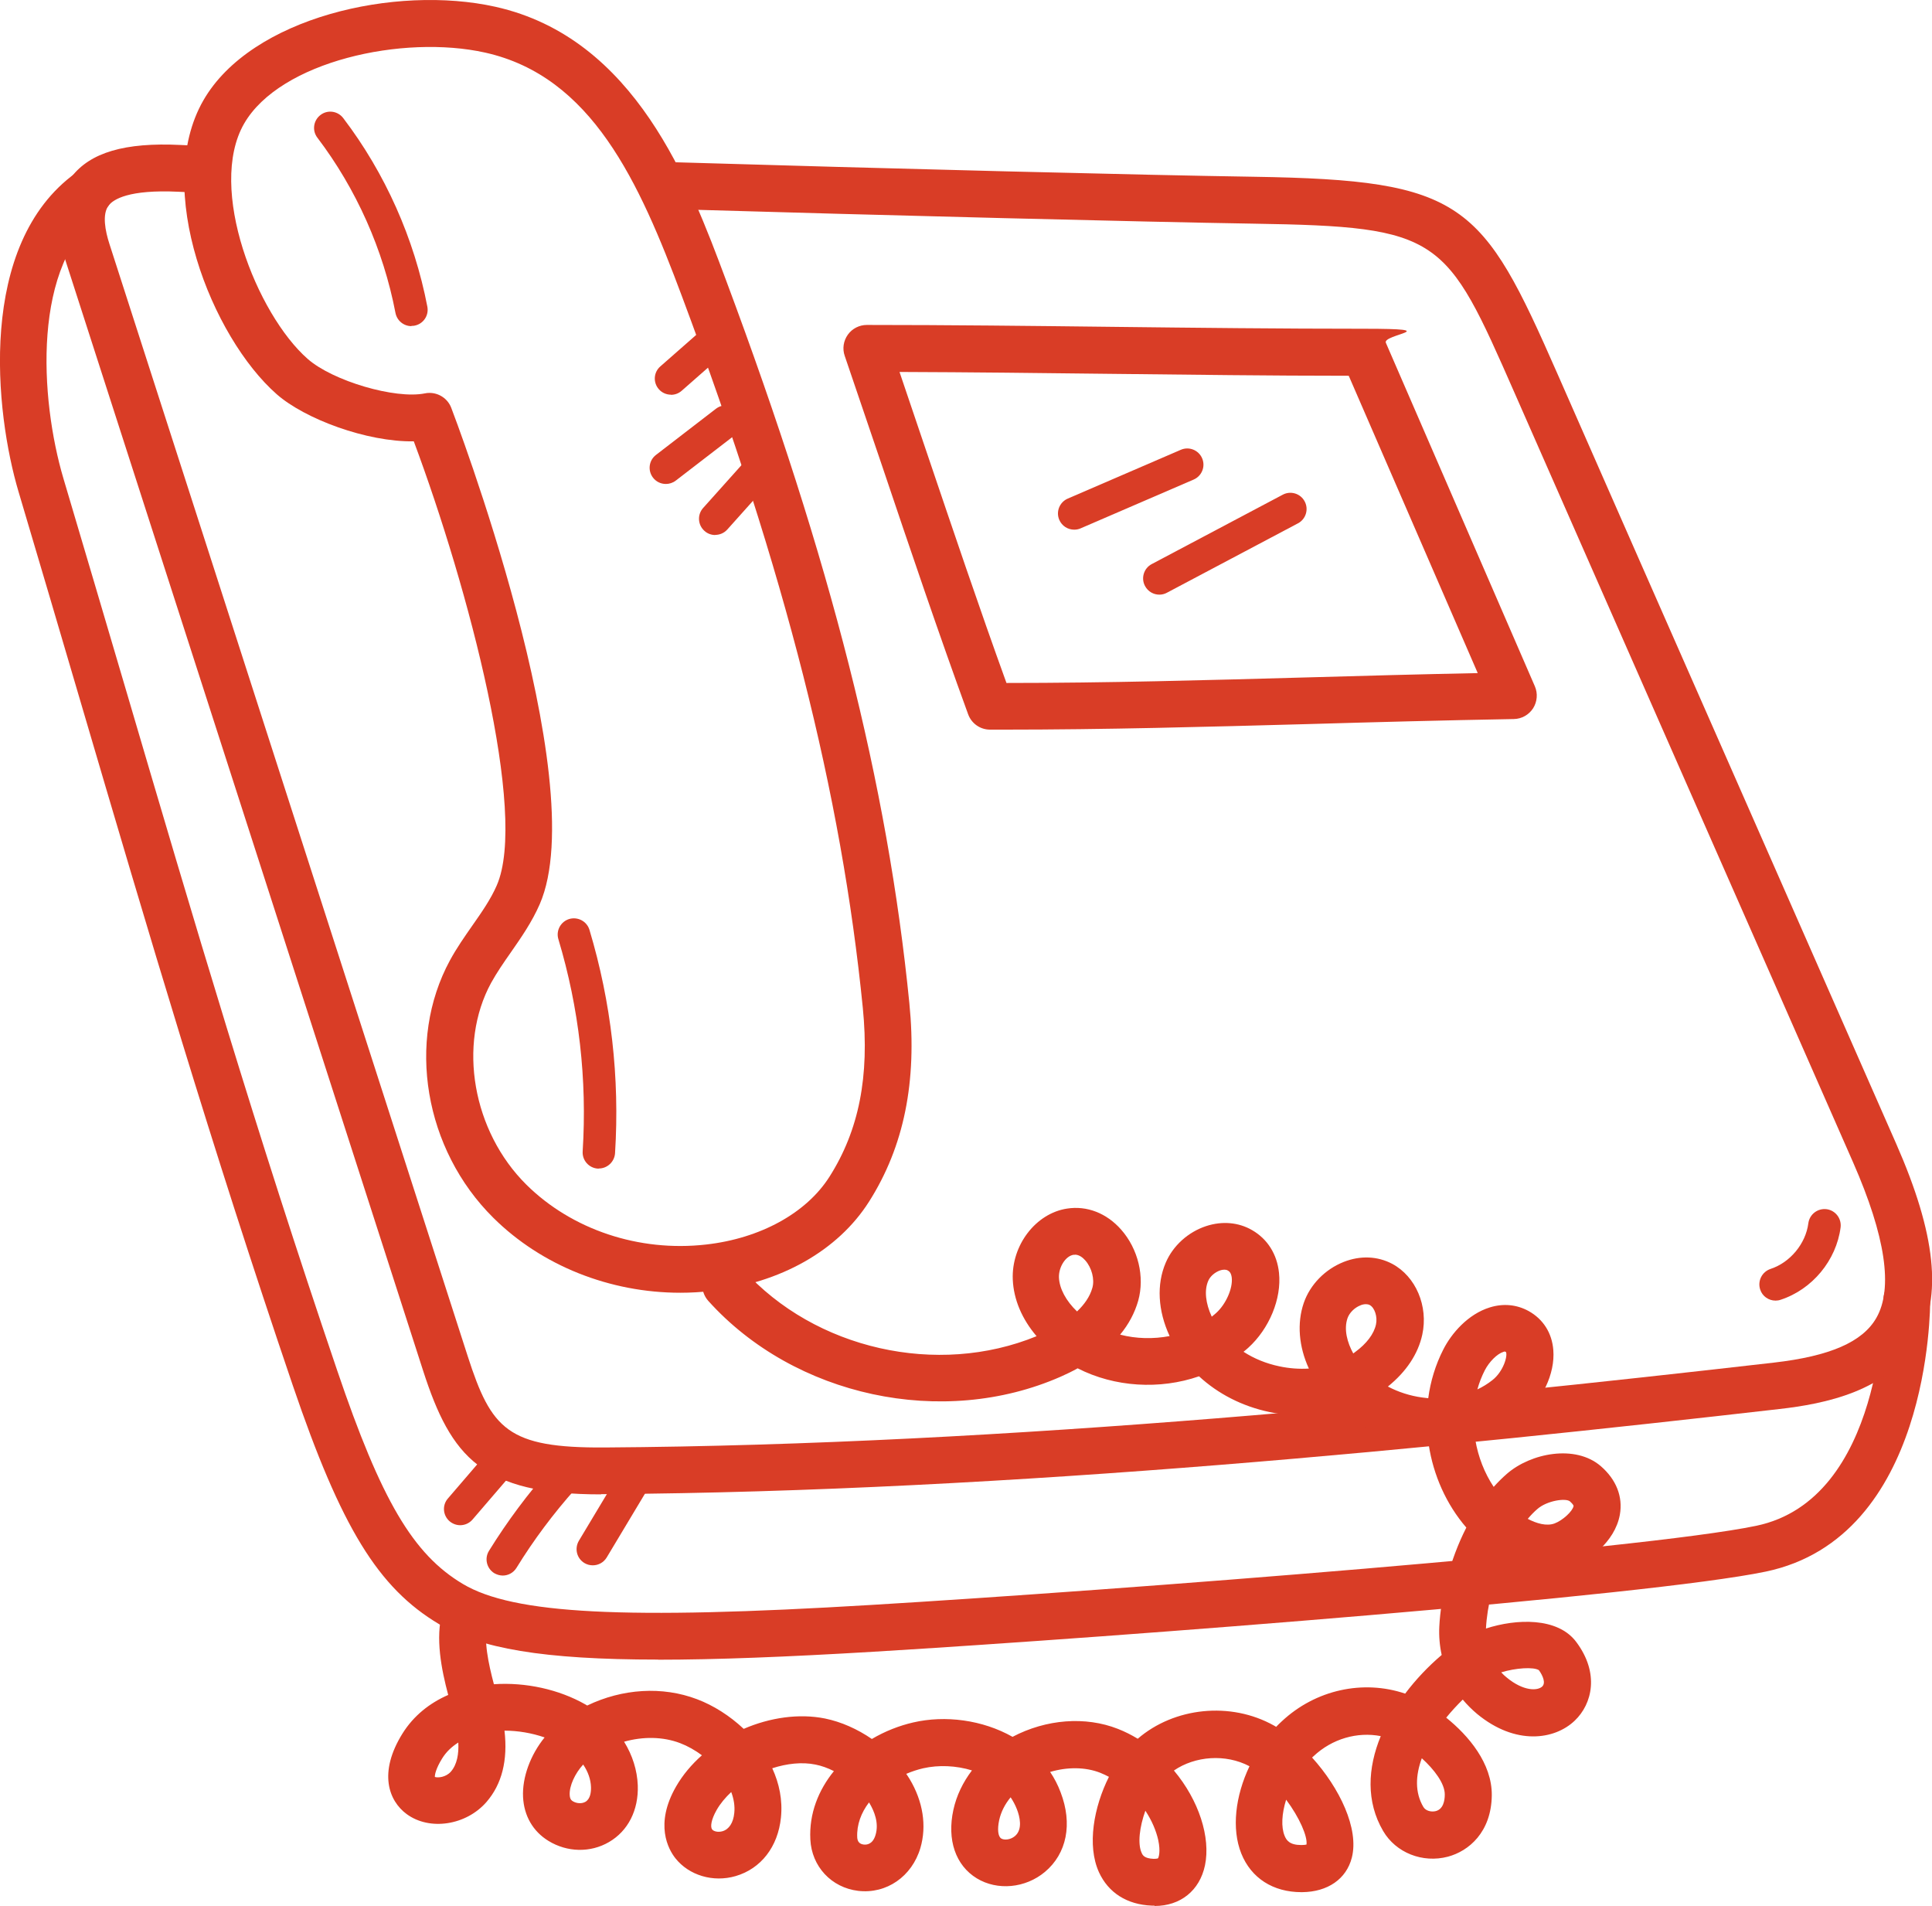 <svg xmlns="http://www.w3.org/2000/svg" id="Layer_1" data-name="Layer 1" viewBox="0 0 1623.4 1601"><path d="M553.1,1394.3c-97.3,0-149.9-9.4-184.2-29.8-51.2-30.5-82.2-81.1-122.9-200.6-69-203-119.9-375.8-178.8-576-16.4-55.8-33.4-113.5-51.6-174.7C-4.2,346.7-19.6,205.2,63.8,145.2c8.8-6.3,21.1-4.3,27.5,4.5,6.3,8.8,4.3,21.1-4.5,27.5-60.7,43.6-53.2,158.3-33.5,224.8,18.2,61.2,35.2,118.9,51.7,174.8,58.8,199.8,109.6,372.3,178.3,574.5,37.1,109.3,63.8,154.6,105.7,179.5,42.5,25.3,135.4,30.1,342.8,17.6,208.4-12.5,647.5-46.4,743.9-66.5,106.9-22.3,107-188.3,106.9-190,0-10.9,8.7-19.7,19.5-19.8h.1c10.8,0,19.6,8.7,19.7,19.5,0,8.2-.2,200-138.3,228.8-98.3,20.5-540.2,54.7-749.6,67.3-73.5,4.4-132.8,6.7-181.1,6.7Z" fill="#d93d26" stroke-width="0"></path><path d="M505,1255.5c-99.8,0-125.9-30.9-149.5-104L54.4,216.9c-9.2-28.4-7.3-51.4,5.6-68.2,15.8-20.6,44.9-29.2,91.7-26.9,7.4.4,15.3.7,23.6,1.1,10.9.5,19.3,9.7,18.8,20.5-.5,10.9-9.6,19.3-20.5,18.8-8.4-.4-16.3-.7-23.7-1.1-41.8-2-54.6,6.4-58.6,11.5-5.7,7.4-2.8,21.6.6,32.2l301.1,934.6c19.9,61.6,33.7,77.2,115,76.7,339.5-2.2,703.4-39.3,982.5-71.3,47.1-5.4,74.5-17.3,86.1-37.5,14.3-24.8,7.7-68.7-19.4-130.5-42.8-97.4-92.5-210.4-142.3-323.4-49.7-113-99.5-226.1-142.3-323.4-57.9-131.7-61.3-139.6-219.8-142.1-92.5-1.5-300.5-6.7-494.7-12.4-10.9-.3-19.4-9.4-19.1-20.3s9.5-19.4,20.3-19.1c194,5.8,401.9,11,494.2,12.4,176.9,2.8,191.8,21.3,255.2,165.6,42.8,97.4,92.5,210.4,142.3,323.4,49.7,113,99.5,226.1,142.3,323.4,33.4,75.9,38.9,128.6,17.5,165.9-24.1,42-77.6,52.7-115.7,57-280.1,32.1-645.4,69.3-986.7,71.5-1.1,0-2.2,0-3.3,0Z" fill="#d93d26" stroke-width="0"></path><path d="M843,613c-3.7,0-7.4,0-11.1,0-8.3,0-15.6-5.2-18.4-12.9-25.1-68.9-48.1-136.9-72.4-209-10.2-30.2-20.6-60.8-31.3-92.1-2.1-6-1.1-12.6,2.6-17.8,3.7-5.2,9.7-8.2,16-8.2,67.9,0,138.6.8,207,1.6,69.3.8,141.1,1.6,211,1.6s14.9,4.7,18.1,11.8l125.2,288.6c2.6,6,2,13-1.5,18.5-3.6,5.5-9.6,8.9-16.2,9-60.1,1.1-116.8,2.6-171.7,4.2-88,2.4-171.3,4.7-257.2,4.7ZM755.8,312.4c7.6,22.3,15,44.4,22.4,66.2,22.8,67.3,44.3,131.1,67.5,195.2,84.4,0,166.6-2.3,253.3-4.7,45.9-1.3,93.2-2.6,142.7-3.6l-108.4-249.8c-66,0-133.3-.9-198.5-1.6-59.1-.7-119.8-1.4-179-1.6Z" fill="#d93d26" stroke-width="0"></path><path d="M571.7,1086.1c-59.1,0-116.4-22.6-157.1-62.9-58.1-57.5-73.4-148.5-36.5-216.4,5.7-10.5,12.4-20,18.8-29.2,8-11.4,15.5-22.2,20.5-33.7,26.3-60.1-23.5-249.3-69.7-373.1-39.6.6-91.7-18.9-115.2-39.6-54.5-47.9-104.3-172.6-61.6-246.9C211,14.6,332.4-13,416.3,5.7c117.7,26.3,163.4,148.5,193.6,229.3,88.4,236.5,135.9,423.9,154.2,607.8,6.6,65.9-4.5,120.5-33.9,166.8-26.1,41.1-74.4,68.4-132.6,75-8.6,1-17.3,1.5-25.9,1.5ZM360.9,330.1c8,0,15.4,4.9,18.3,12.6,1.2,3.1,119.8,312.8,74.3,417-6.6,15.1-15.6,28-24.3,40.5-6.1,8.7-11.8,17-16.5,25.5-28.3,51.9-15.6,124.8,29.6,169.6,38.2,37.8,94.6,56.7,150.9,50.3,45.6-5.1,84.4-26.4,103.8-57,24.8-39.1,33.7-84.2,28-141.8-18-180.3-64.8-364.7-152-597.9-36-96.4-75.8-184.7-165.3-204.7-69-15.4-172.4,7.3-202.6,59.7-31.2,54.3,10.6,160.1,53.5,197.7,21.1,18.5,73.5,33.9,98.4,28.9,1.3-.3,2.6-.4,3.9-.4Z" fill="#d93d26" stroke-width="0"></path><path d="M345.7,274c-6.4,0-12.1-4.5-13.4-11.1-10.2-53.2-32.9-104.1-65.6-147.2-4.6-6-3.4-14.5,2.6-19.1,6-4.6,14.5-3.4,19.1,2.6,35.3,46.4,59.7,101.2,70.7,158.5,1.4,7.4-3.4,14.5-10.8,15.9-.9.2-1.7.2-2.6.2Z" fill="#d93d26" stroke-width="0"></path><path d="M503.2,981.8c-.3,0-.6,0-.9,0-7.5-.5-13.2-7-12.7-14.5,3.8-60.3-3-120.3-20.4-178.2-2.2-7.2,1.9-14.8,9.1-17,7.2-2.1,14.8,1.9,17,9.1,18.3,61,25.5,124.2,21.5,187.7-.5,7.2-6.5,12.8-13.6,12.8Z" fill="#d93d26" stroke-width="0"></path><path d="M563.8,331.6c-3.8,0-7.6-1.6-10.2-4.6-5-5.7-4.4-14.3,1.3-19.2l34.5-30.3c5.7-5,14.3-4.4,19.2,1.3,5,5.7,4.4,14.3-1.3,19.2l-34.5,30.3c-2.6,2.3-5.8,3.4-9,3.4Z" fill="#d93d26" stroke-width="0"></path><path d="M559.5,406.6c-4.1,0-8.1-1.8-10.8-5.3-4.6-6-3.5-14.5,2.5-19.1l50.4-38.8c6-4.6,14.5-3.5,19.1,2.5,4.6,6,3.5,14.5-2.5,19.1l-50.4,38.8c-2.5,1.9-5.4,2.8-8.3,2.8Z" fill="#d93d26" stroke-width="0"></path><path d="M601,449.5c-3.2,0-6.5-1.1-9.1-3.5-5.6-5-6.1-13.6-1.1-19.2l36-40.2c5-5.6,13.6-6.1,19.2-1.1,5.6,5,6.1,13.6,1.1,19.2l-36,40.2c-2.7,3-6.4,4.5-10.2,4.5Z" fill="#d93d26" stroke-width="0"></path><path d="M970,1601c-.7,0-1.5,0-2.2,0-20.8-.8-36.5-10.8-44.4-28.1-10.2-22.5-4.3-54.8,8.4-80.1-2.3-1.2-4.8-2.4-7.3-3.4-12.4-4.9-27.7-5-42.1-.7,3.5,5.2,6.5,10.9,8.8,17.1,10.2,26.5,5.2,51.5-13.2,66.9-16.4,13.7-39.9,15.9-57.2,5.4-17.9-10.9-25.2-32.4-19.7-57.6,2.6-11.9,8-23.1,15.6-33.1-13.3-4.1-28-4.7-40.9-1.8-4.8,1.1-9.6,2.7-14.3,4.7,1,1.4,1.9,2.9,2.8,4.3,11.3,18.8,14.5,39.4,9.1,57.9-7.1,24.1-28.6,38.9-52.3,36.1-22.5-2.7-39.1-20.5-40.2-43.2-1.1-21.9,6.9-41.5,19.8-57.4-5.1-2.6-10.4-4.5-15.5-5.5-11.2-2.3-24-.9-36.3,3.1,5.9,12.8,8.8,26.8,7.3,41.4-2.5,24.6-16.8,43-38.1,49.2-18.9,5.5-39.2-.6-50.6-15-5.9-7.5-17.7-28.5.6-60.3,5.6-9.7,13-18.5,21.7-26.2-5.8-4.3-12-7.8-18.3-10.2-14.4-5.5-31.1-5.7-47.1-1.2,7,11.3,11,23.9,11.5,36.7.7,20.9-8.2,38.3-24.2,47.6-15.6,9.1-35.1,8.7-50.9-1-13-8-20.5-21-21.3-36.8-.8-16.6,6.2-35.4,18.1-50.1-10.7-3.7-22.4-5.7-33.7-5.7,2.9,24.9-2.2,45-15.1,59.9-17.1,19.7-47.8,24.4-67.1,10.2-15.1-11.1-24-34.8-3.5-67.7,9.3-14.9,22.8-25.6,38.4-32.4-5.8-21.8-10.9-47.8-4.9-69.8,2.9-10.5,13.7-16.7,24.2-13.8,10.5,2.9,16.7,13.7,13.8,24.2-3.6,13.1.7,33,5.3,50.4,26.6-1.8,54.6,4.3,76.9,17,.5.3,1,.6,1.5.9,29.5-14.2,63.1-16.4,92.3-5.3,13.8,5.2,27.5,13.9,39.2,24.9,22-9.5,46.4-13.1,68.3-8.7,13.7,2.8,27.3,8.9,39.4,17.2,11-6.5,23-11.2,34.8-13.9,26.8-6.2,58.1-2.2,83.4,12.1,28.3-14.9,61.3-17.4,88.5-6.7,5.9,2.3,11.4,5.1,16.7,8.3,30.5-26.3,77.9-31.6,114.6-11,.6.3,1.1.6,1.7,1,1.5-1.6,3.1-3.1,4.7-4.6,28.5-26.7,68.5-35.2,103.7-23.3,8.9-11.8,19.3-22.8,30.7-32.5-1.7-7.7-2.4-15.7-2-23.9,1.2-24.4,8.6-55.5,22.7-83.1-16.9-19.6-27.7-44.1-31.6-69.6-3.6-.2-7.3-.5-10.9-1-24-3.3-46-13.2-63.2-28-18.8,5.2-39.4,5.8-59.8,1.5-22.8-4.8-43.2-15.3-59.1-30-33,11.4-70.8,9.2-102-6.7-4.5,2.5-9.2,4.8-14.2,7-99.1,43.6-223.7,16.8-296.1-63.6-7.3-8.1-6.6-20.5,1.5-27.8,8.1-7.3,20.5-6.6,27.8,1.5,60.3,67,163.2,90.1,246.5,55.9-12.3-14.4-19.3-30.9-20-47.6-1.2-28.8,19.3-55.6,45.6-59.6,16.7-2.6,33.2,3.8,45.4,17.6,14.4,16.3,20,39.7,14.4,59.8-2.9,10.2-8,19.8-15.2,28.5,13.5,3.5,27.9,3.8,41.6,1.2-9.9-21.3-11.1-43.4-3.3-61.6,6.1-14.3,18.8-25.8,34-30.8,13.5-4.4,27.2-3.2,38.6,3.4,13,7.5,21,20.3,22.6,35.9,2.3,21.7-8.2,47-25.9,63-1.3,1.1-2.6,2.3-3.9,3.3,8.8,5.7,19,9.9,30,12.2,8.4,1.8,16.8,2.4,24.9,1.9-8.5-18.5-10.1-38.2-4.3-55.1,5.3-15.4,17.9-28.3,33.6-34.5,13.9-5.5,28.4-4.9,40.7,1.6,19.9,10.6,30.5,35.6,25.3,59.5-3.5,16.2-13.5,31.2-28.9,43.6,8.7,4.6,18.5,7.8,28.8,9.2,1.7.2,3.4.4,5.1.6,1.9-14.2,6.1-28.1,12.7-41,6.8-13.4,20.6-29.6,39.1-35.3,11.3-3.5,22.6-2.4,32.6,3.1,12.2,6.8,19.6,18.4,20.7,32.8,1.6,19.8-9.5,43.1-26.9,56.6-11.3,8.8-24.4,15.2-38.6,19.1,2.4,14,7.6,27.5,15.4,39.2,3.5-3.9,7.1-7.5,11-10.9,20.3-17.7,57.7-24.8,78.9-6.6,13.1,11.3,18.8,25.8,16.1,40.9-4.2,23.2-26.9,39.3-41.1,44.5-17.3,6.3-37.5,3.6-56.8-7.3-8.2,18.4-13.6,39.2-14.6,58.4,25.5-8.3,60.2-9.6,75.8,11.2,19.7,26.2,13.6,52.1-1.2,66.2-16.8,16.1-49.7,21.1-82.1-5.7-4.4-3.7-8.4-7.7-12-12-4.8,4.7-9.5,9.8-13.9,15.2,18.7,15,38.6,38.4,38.3,65.3-.4,30.9-19.3,46.8-36.9,51.5-21.3,5.6-43.7-3.3-54.4-21.6-14.4-24.6-13.1-52.8-2-79.7-19.6-3.8-40.7,2.1-56.4,16.8-.4.4-.9.8-1.3,1.2,23.1,25.5,39.6,59.8,33.4,84.1-4.6,18-20.3,28.8-41.8,29h-.5c-23.9,0-42.3-11.8-50.6-32.5-8.3-20.8-5-48.3,6.9-73.3-20.1-10.6-45.7-8.6-63.5,3.6,21,25,31,56.2,26.1,79.7-4.5,21.2-20.6,34.1-42.3,34.1ZM962.4,1521.3c-4.9,13.7-6.6,27.8-3.1,35.4.8,1.8,2.1,4.7,10.1,5,2.6,0,3.5-.4,3.6-.4.5-.6,2.4-5.4.2-15.5-1.7-7.6-5.3-16.2-10.7-24.4ZM1080.7,1512c-3.7,11.8-4.3,23-1.3,30.3,1.6,4,4.4,7.8,14,7.8h.2c2.1,0,3.4-.2,4.2-.4,1-6.7-5.8-22.6-17.1-37.7ZM730.2,1514.3c-6.6,8.7-10.4,18.7-9.9,29.4.2,3.6,2,5.6,5.5,6,2.7.3,7.6-.3,9.9-8.1,3-10-1.1-19.9-5-26.5-.2-.3-.3-.5-.5-.8ZM849.2,1510c-4.8,5.8-8.1,12.3-9.6,19.1-1.7,7.8-1,13.8,1.7,15.5,2.6,1.6,7.8,1.1,11.5-2,6.8-5.7,4-16.6,1.7-22.5-1.4-3.6-3.2-7-5.3-10.1ZM614.4,1505.6c-4.9,4.6-9.1,9.6-12.2,15-4.8,8.4-5.4,14.4-3.8,16.4,1.2,1.6,4.9,2.6,8.7,1.5,5.5-1.6,9.1-7.1,9.9-15.4.6-5.8-.4-11.8-2.6-17.6ZM1194.7,1477.2c-5.3,14.4-5.9,28.7,1.3,40.9,2,3.4,6.8,4.4,10.4,3.5,6.2-1.6,7.6-8.5,7.6-13.9.1-9.2-8.8-21-19.3-30.5ZM490,1482.5c-6.8,7.4-11.7,17.9-11.3,25.5.2,3.8,1.6,4.6,2.6,5.3,3.3,2,7.6,2.2,10.6.5,4.1-2.4,4.8-8,4.7-12.3-.2-6.5-2.5-13-6.5-18.9ZM365.4,1492.9c2.5.9,9.3.3,13.5-4.5,5.2-6,6.7-15,6.2-24.4-5.6,3.5-10.2,7.9-13.6,13.4-5.2,8.4-6.2,13.6-6.1,15.5ZM1261.5,1405.1c1.4,1.5,2.9,3,4.6,4.3,13.9,11.5,25.8,11.3,29.8,7.5,3.1-3,.5-9.1-2.8-13.7-4.5-2.9-19.5-1.9-31.6,1.8ZM1283.6,1276c7.6,4,16,6.4,22.7,3.9,6.7-2.5,15-10.1,15.9-14.5.2-1.2-2.7-3.7-3-4-3.5-3-19.3-.7-27.4,6.4-2.8,2.4-5.5,5.2-8.1,8.3ZM1264.5,1135.5c-.3,0-.7,0-1.3.3-5.2,1.6-11.9,8.3-15.6,15.5-2.6,5.1-4.7,10.5-6.2,16,4.5-2.1,8.7-4.7,12.5-7.7,9.5-7.4,13.1-20.7,11.5-23.7,0,0-.1,0-.3-.2-.2,0-.3-.2-.7-.2ZM1147.7,1095.7c-1.8,0-3.5.5-4.6,1-4.9,1.9-9.2,6.2-10.8,10.7-3.3,9.5-.2,20.6,4.8,29.7.6-.4,1.1-.8,1.6-1.2,9.6-7,15.8-15.2,17.5-23.2,1.4-6.4-1.1-14.1-5.3-16.3-1-.5-2.1-.7-3.2-.7ZM1028.9,1066.7c-1.4,0-2.7.3-3.6.6-4.4,1.5-8.5,5-10.1,8.9-3.4,7.9-2.2,18.8,3,30,1.3-1,2.5-2.1,3.7-3.1,8.2-7.4,14.1-20.7,13.1-29.7-.5-4.3-2.3-5.4-3.3-6-.9-.5-1.9-.7-2.9-.7ZM903.3,1054.2c-.4,0-.8,0-1.2,0-6.7,1-12.6,10.3-12.3,19.1.4,9.3,5.9,19.6,15.2,28.5,6-5.7,10.8-12.3,12.9-19.9,2-7.1-.5-16.8-6-23-2-2.3-5.1-4.8-8.7-4.8Z" fill="#d93d26" stroke-width="0"></path><path d="M1491.9,1092.7c-5.7,0-11.1-3.6-12.9-9.4-2.3-7.2,1.6-14.8,8.7-17.2,16.5-5.4,29.6-21.2,31.8-38.4,1-7.5,7.8-12.7,15.3-11.8,7.5,1,12.7,7.8,11.8,15.3-3.6,27.7-23.8,52.1-50.4,60.8-1.4.5-2.8.7-4.2.7Z" fill="#d93d26" stroke-width="0"></path><path d="M902.6,445c-5.3,0-10.3-3.1-12.5-8.2-3-6.9.2-14.9,7.1-17.9l95-41c6.9-3,14.9.2,17.9,7.1,3,6.9-.2,14.9-7.1,17.9l-95,41c-1.8.8-3.6,1.1-5.4,1.1Z" fill="#d93d26" stroke-width="0"></path><path d="M974.2,499.6c-4.9,0-9.6-2.6-12.1-7.3-3.5-6.6-1-14.9,5.7-18.4l110.1-58.3c6.6-3.5,14.9-1,18.4,5.7,3.5,6.6,1,14.9-5.7,18.4l-110.1,58.3c-2,1.1-4.2,1.6-6.4,1.6Z" fill="#d93d26" stroke-width="0"></path><path d="M386.7,1281.4c-3.1,0-6.3-1.1-8.9-3.3-5.7-4.9-6.4-13.5-1.4-19.2l35.4-41.2c4.9-5.7,13.5-6.4,19.2-1.4,5.7,4.9,6.4,13.5,1.4,19.2l-35.4,41.2c-2.7,3.1-6.5,4.7-10.3,4.7Z" fill="#d93d26" stroke-width="0"></path><path d="M422.5,1323.7c-2.4,0-4.9-.7-7.2-2-6.4-4-8.4-12.4-4.4-18.8,15.3-24.7,32.8-48.2,52.1-69.9,5-5.6,13.6-6.1,19.2-1.1,5.6,5,6.1,13.6,1.1,19.2-18.3,20.5-34.9,42.7-49.3,66.1-2.6,4.2-7,6.5-11.6,6.5Z" fill="#d93d26" stroke-width="0"></path><path d="M498.1,1315.1c-2.4,0-4.8-.6-7-1.9-6.5-3.9-8.5-12.2-4.7-18.7l37.6-62.7c3.9-6.5,12.2-8.5,18.7-4.7,6.5,3.9,8.5,12.2,4.7,18.7l-37.6,62.7c-2.6,4.3-7.1,6.6-11.7,6.6Z" fill="#d93d26" stroke-width="0"></path></svg>